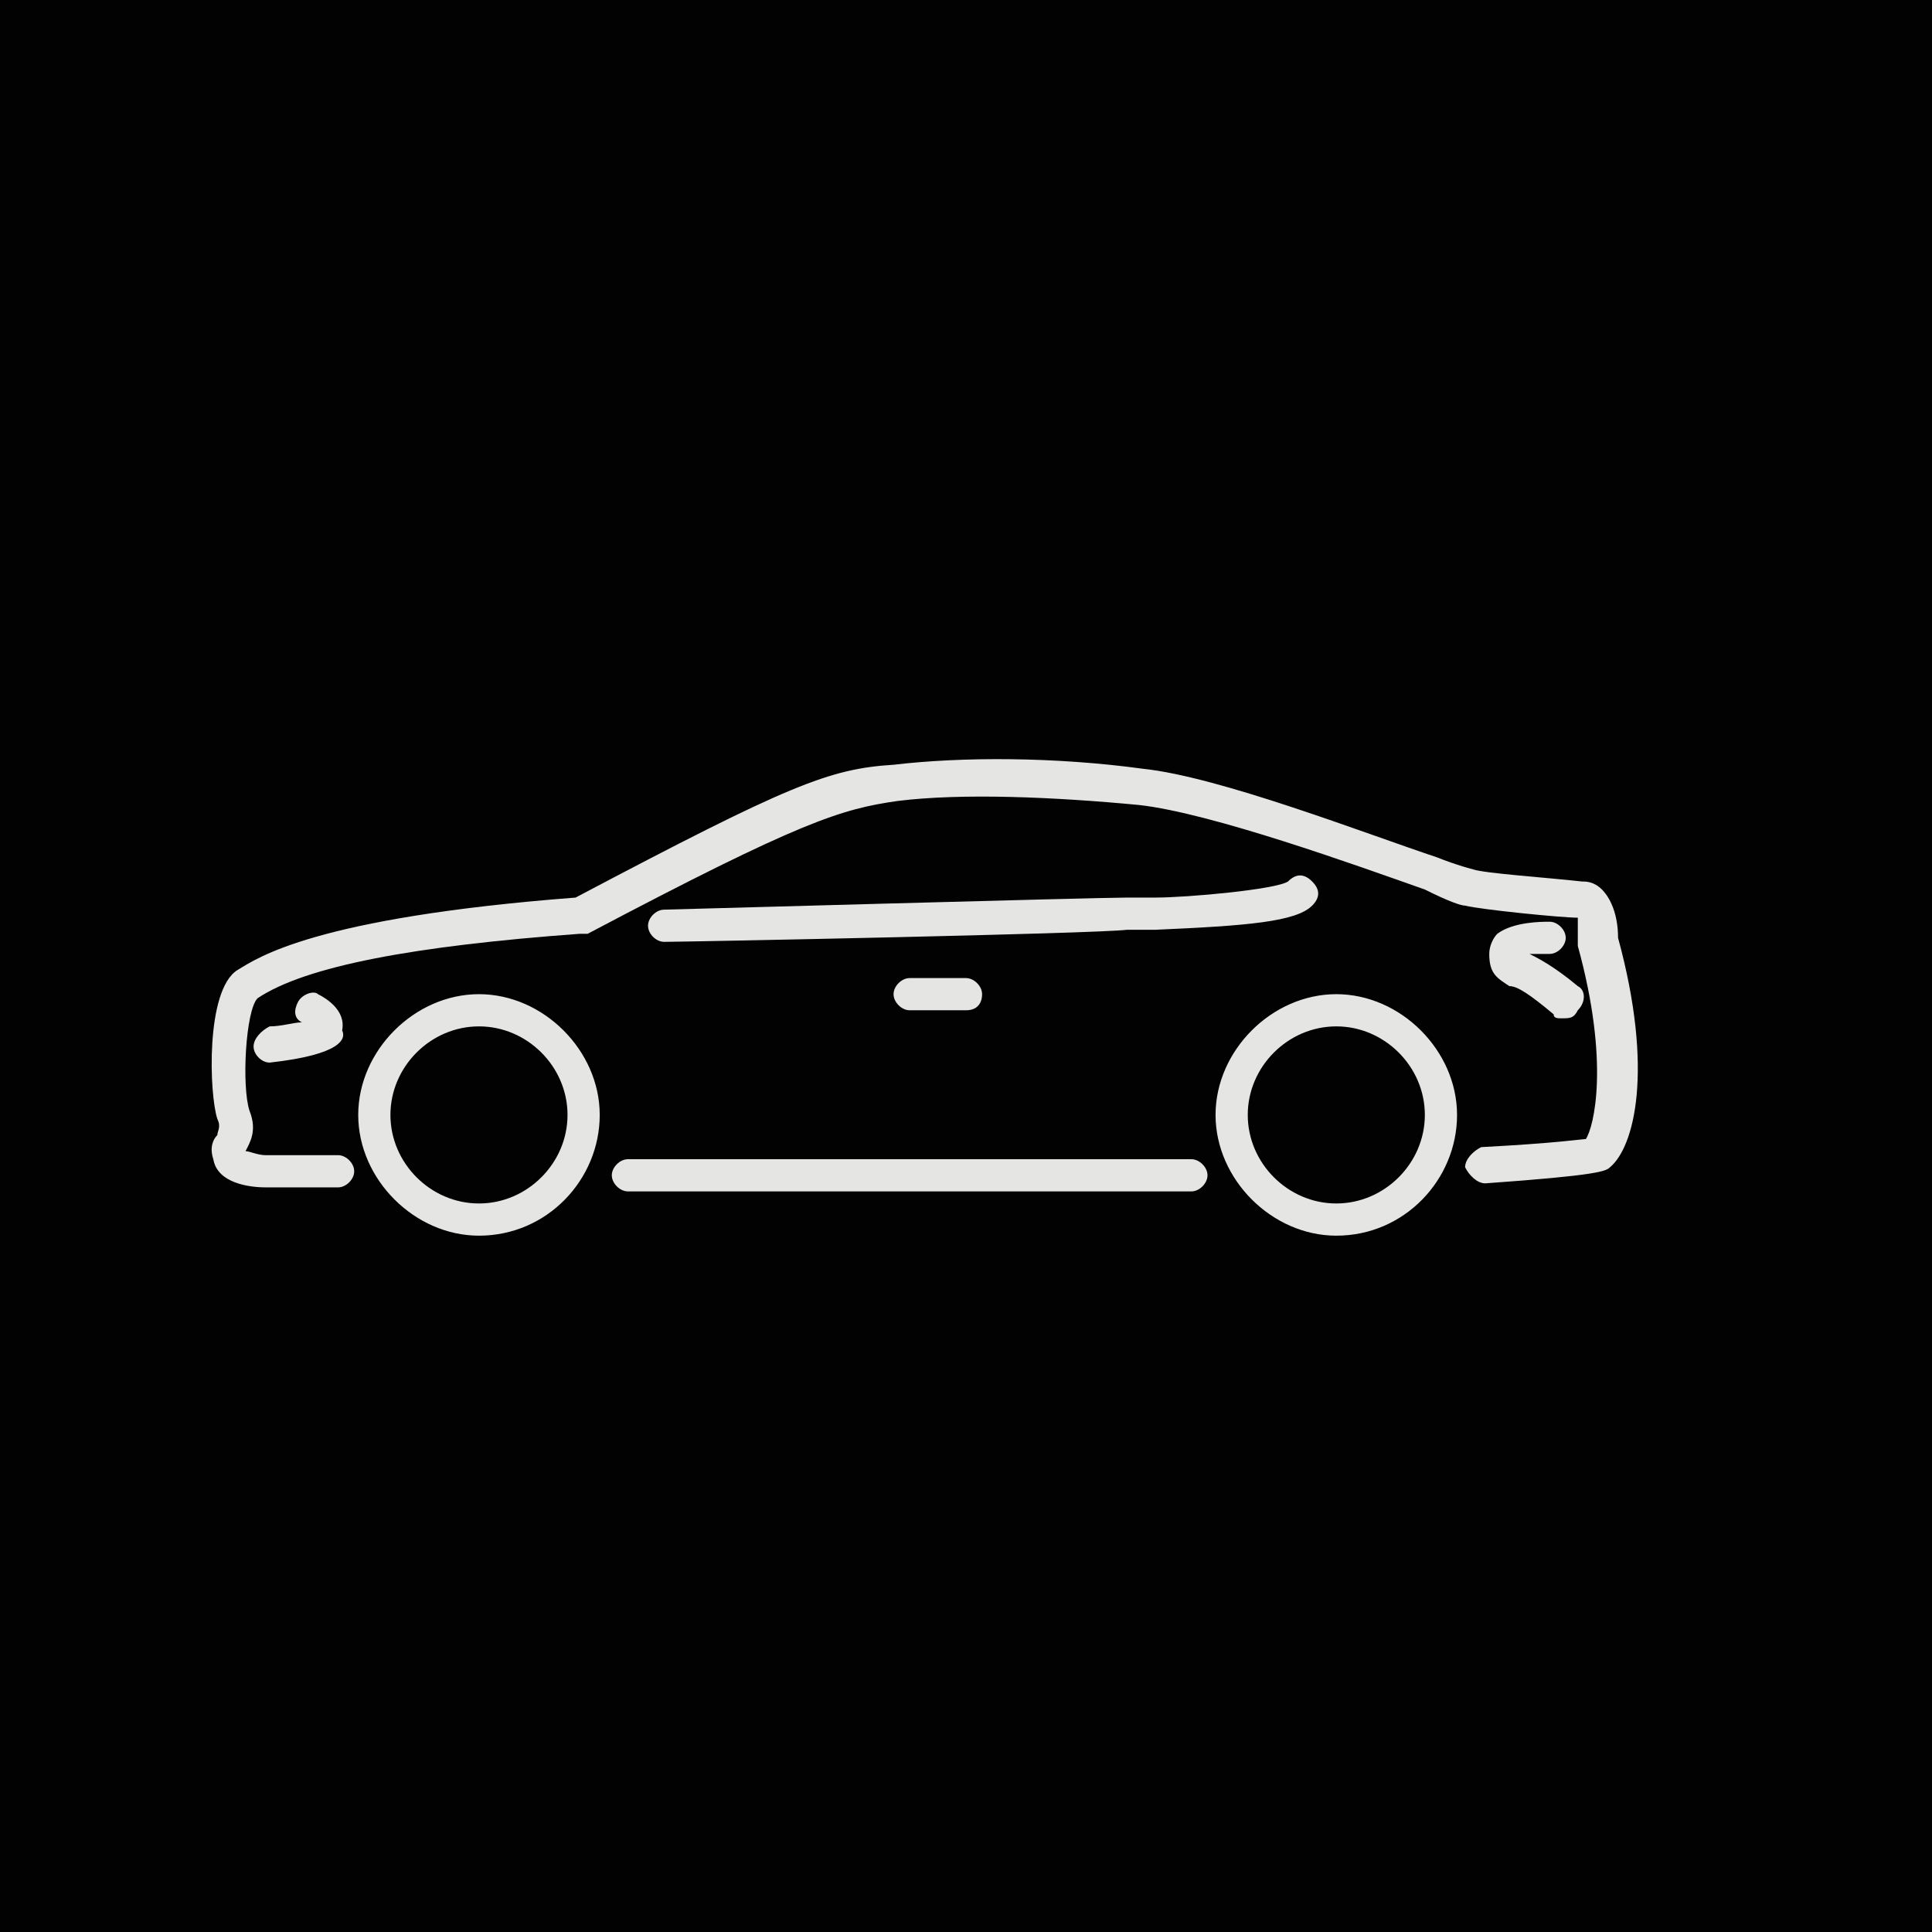 <?xml version="1.0" encoding="utf-8"?>
<!-- Generator: Adobe Illustrator 22.1.0, SVG Export Plug-In . SVG Version: 6.00 Build 0)  -->
<svg version="1.1" id="Layer_1" xmlns="http://www.w3.org/2000/svg" xmlns:xlink="http://www.w3.org/1999/xlink" x="0px" y="0px"
	 width="48px" height="48px" viewBox="0 0 48 48" style="enable-background:new 0 0 48 48;" xml:space="preserve">
<style type="text/css">
	.st0{fill:#020203;}
	.st1{fill:none;stroke:#E5E5E4;stroke-width:1.007;stroke-miterlimit:10;}
	.st2{fill:none;stroke:#FFFFFF;stroke-width:0.823;stroke-miterlimit:10;}
	.st3{fill:none;stroke:#FFFFFF;stroke-width:0.823;stroke-linejoin:round;stroke-miterlimit:10;}
	.st4{fill:#E5E5E4;}
	.st5{fill:#FFFFFF;}
</style>
<g>
	<g>
		<rect x="-0.2" y="-0.4" class="st0" width="48.4" height="48.4"/>
	</g>
	<g>
		<path class="st4" d="M8.4,29.5H6.6c-0.4,0-1.2-0.1-1.3-0.7c-0.1-0.3,0-0.5,0.1-0.6c0-0.1,0.1-0.2,0-0.4c-0.2-0.6-0.3-3.2,0.5-3.7
			c0.5-0.3,1.9-1.3,8.4-1.8c5.3-2.8,6.3-3.2,7.9-3.3c1.7-0.2,4-0.2,6.2,0.1c1.9,0.2,5.5,1.6,7.3,2.2c0.5,0.2,0.9,0.3,0.9,0.3
			c0.3,0.1,1.8,0.2,2.7,0.3c0.1,0,0.3,0,0.5,0.2c0.2,0.2,0.4,0.6,0.4,1.2c0.9,3.3,0.4,5.2-0.2,5.7c-0.1,0.1-0.3,0.2-3.1,0.4
			c-0.2,0-0.4-0.2-0.5-0.4c0-0.2,0.2-0.4,0.4-0.5c1.9-0.1,2.5-0.2,2.6-0.2c0.2-0.3,0.6-1.9-0.2-4.8v-0.1c0-0.4,0-0.5,0-0.6
			c-0.4,0-2.4-0.2-2.8-0.3c-0.1,0-0.4-0.1-1-0.4c-1.7-0.6-5.3-1.9-7.1-2.1c-2.1-0.2-4.4-0.3-6-0.1c-1.4,0.2-2.4,0.5-7.7,3.3
			c0,0-0.1,0-0.2,0c-4.1,0.3-6.8,0.8-8,1.6C6.1,25.1,6,27,6.2,27.6c0.2,0.5,0,0.8-0.1,1c0.1,0,0.3,0.1,0.5,0.1h1.8
			c0.2,0,0.4,0.2,0.4,0.4S8.6,29.5,8.4,29.5z"/>
		<path class="st4" d="M29.6,29.6h-14c-0.2,0-0.4-0.2-0.4-0.4s0.2-0.4,0.4-0.4h14c0.2,0,0.4,0.2,0.4,0.4
			C30,29.4,29.8,29.6,29.6,29.6z M11.9,30.7c-1.6,0-3-1.4-3-3s1.4-3,3-3s3,1.4,3,3S13.6,30.7,11.9,30.7z M11.9,25.5
			c-1.2,0-2.2,1-2.2,2.2c0,1.2,1,2.2,2.2,2.2s2.2-1,2.2-2.2C14.1,26.5,13.1,25.5,11.9,25.5z M33.2,30.7c-1.6,0-3-1.4-3-3s1.4-3,3-3
			c1.6,0,3,1.4,3,3S34.9,30.7,33.2,30.7z M33.2,25.5c-1.2,0-2.2,1-2.2,2.2c0,1.2,1,2.2,2.2,2.2s2.2-1,2.2-2.2
			C35.4,26.5,34.4,25.5,33.2,25.5z M38.8,25.3c-0.1,0-0.2,0-0.2-0.1c-0.6-0.5-0.9-0.7-1.1-0.7c-0.3-0.2-0.5-0.3-0.5-0.8
			c0-0.2,0.1-0.4,0.2-0.5c0.4-0.3,1.1-0.3,1.3-0.3c0.2,0,0.4,0.2,0.4,0.4c0,0.2-0.2,0.4-0.4,0.4s-0.4,0-0.5,0
			c0.2,0.1,0.6,0.3,1.2,0.8c0.2,0.1,0.2,0.4,0,0.6C39.1,25.3,39,25.3,38.8,25.3z M16.5,23.4c-0.2,0-0.4-0.2-0.4-0.4
			c0-0.2,0.2-0.4,0.4-0.4c0.1,0,10.7-0.3,11.5-0.3c0.2,0,0.4,0,0.7,0c0.8,0,3-0.2,3.3-0.4c0.2-0.2,0.4-0.2,0.6,0
			c0.2,0.2,0.2,0.4,0,0.6c-0.4,0.4-1.6,0.5-3.9,0.6c-0.3,0-0.5,0-0.7,0C27.2,23.2,17,23.4,16.5,23.4z M24,25.1h-1.4
			c-0.2,0-0.4-0.2-0.4-0.4s0.2-0.4,0.4-0.4H24c0.2,0,0.4,0.2,0.4,0.4S24.3,25.1,24,25.1z M6.7,26.4c-0.2,0-0.4-0.2-0.4-0.4
			c0-0.2,0.2-0.4,0.4-0.5c0.3,0,0.6-0.1,0.8-0.1c-0.2-0.1-0.2-0.3-0.1-0.5c0.1-0.2,0.4-0.3,0.5-0.2c0.2,0.1,0.7,0.4,0.6,0.9
			C8.6,25.8,8.5,26.2,6.7,26.4C6.8,26.4,6.8,26.4,6.7,26.4z"/>
	</g>
</g>
</svg>
